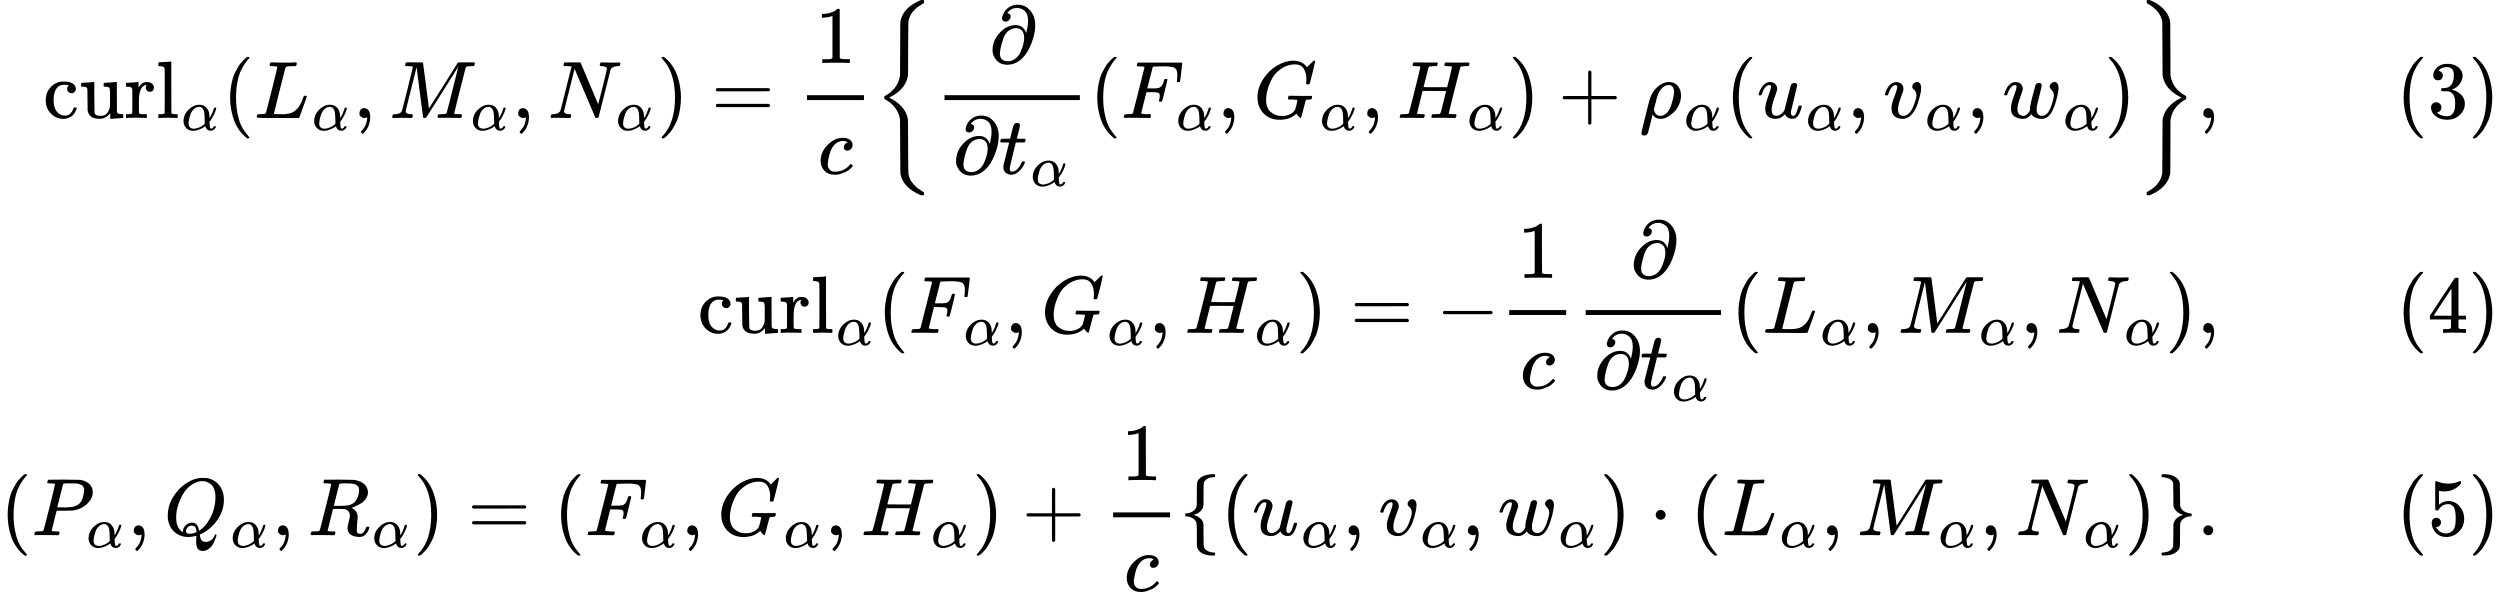 <svg version="1.1" style="vertical-align: -7.662ex;" xmlns="http://www.w3.org/2000/svg" width="30716px" height="7272.8px"   viewBox="0 -3886.4 30716 7272.8" xmlns:xlink="http://www.w3.org/1999/xlink"><defs><path id="MJX-134-TEX-N-63" d="M370 305T349 305T313 320T297 358Q297 381 312 396Q317 401 317 402T307 404Q281 408 258 408Q209 408 178 376Q131 329 131 219Q131 137 162 90Q203 29 272 29Q313 29 338 55T374 117Q376 125 379 127T395 129H409Q415 123 415 120Q415 116 411 104T395 71T366 33T318 2T249 -11Q163 -11 99 53T34 214Q34 318 99 383T250 448T370 421T404 357Q404 334 387 320Z"></path><path id="MJX-134-TEX-N-75" d="M383 58Q327 -10 256 -10H249Q124 -10 105 89Q104 96 103 226Q102 335 102 348T96 369Q86 385 36 385H25V408Q25 431 27 431L38 432Q48 433 67 434T105 436Q122 437 142 438T172 441T184 442H187V261Q188 77 190 64Q193 49 204 40Q224 26 264 26Q290 26 311 35T343 58T363 90T375 120T379 144Q379 145 379 161T380 201T380 248V315Q380 361 370 372T320 385H302V431Q304 431 378 436T457 442H464V264Q464 84 465 81Q468 61 479 55T524 46H542V0Q540 0 467 -5T390 -11H383V58Z"></path><path id="MJX-134-TEX-N-72" d="M36 46H50Q89 46 97 60V68Q97 77 97 91T98 122T98 161T98 203Q98 234 98 269T98 328L97 351Q94 370 83 376T38 385H20V408Q20 431 22 431L32 432Q42 433 60 434T96 436Q112 437 131 438T160 441T171 442H174V373Q213 441 271 441H277Q322 441 343 419T364 373Q364 352 351 337T313 322Q288 322 276 338T263 372Q263 381 265 388T270 400T273 405Q271 407 250 401Q234 393 226 386Q179 341 179 207V154Q179 141 179 127T179 101T180 81T180 66V61Q181 59 183 57T188 54T193 51T200 49T207 48T216 47T225 47T235 46T245 46H276V0H267Q249 3 140 3Q37 3 28 0H20V46H36Z"></path><path id="MJX-134-TEX-N-6C" d="M42 46H56Q95 46 103 60V68Q103 77 103 91T103 124T104 167T104 217T104 272T104 329Q104 366 104 407T104 482T104 542T103 586T103 603Q100 622 89 628T44 637H26V660Q26 683 28 683L38 684Q48 685 67 686T104 688Q121 689 141 690T171 693T182 694H185V379Q185 62 186 60Q190 52 198 49Q219 46 247 46H263V0H255L232 1Q209 2 183 2T145 3T107 3T57 1L34 0H26V46H42Z"></path><path id="MJX-134-TEX-I-1D6FC" d="M34 156Q34 270 120 356T309 442Q379 442 421 402T478 304Q484 275 485 237V208Q534 282 560 374Q564 388 566 390T582 393Q603 393 603 385Q603 376 594 346T558 261T497 161L486 147L487 123Q489 67 495 47T514 26Q528 28 540 37T557 60Q559 67 562 68T577 70Q597 70 597 62Q597 56 591 43Q579 19 556 5T512 -10H505Q438 -10 414 62L411 69L400 61Q390 53 370 41T325 18T267 -2T203 -11Q124 -11 79 39T34 156ZM208 26Q257 26 306 47T379 90L403 112Q401 255 396 290Q382 405 304 405Q235 405 183 332Q156 292 139 224T121 120Q121 71 146 49T208 26Z"></path><path id="MJX-134-TEX-N-28" d="M94 250Q94 319 104 381T127 488T164 576T202 643T244 695T277 729T302 750H315H319Q333 750 333 741Q333 738 316 720T275 667T226 581T184 443T167 250T184 58T225 -81T274 -167T316 -220T333 -241Q333 -250 318 -250H315H302L274 -226Q180 -141 137 -14T94 250Z"></path><path id="MJX-134-TEX-I-1D43F" d="M228 637Q194 637 192 641Q191 643 191 649Q191 673 202 682Q204 683 217 683Q271 680 344 680Q485 680 506 683H518Q524 677 524 674T522 656Q517 641 513 637H475Q406 636 394 628Q387 624 380 600T313 336Q297 271 279 198T252 88L243 52Q243 48 252 48T311 46H328Q360 46 379 47T428 54T478 72T522 106T564 161Q580 191 594 228T611 270Q616 273 628 273H641Q647 264 647 262T627 203T583 83T557 9Q555 4 553 3T537 0T494 -1Q483 -1 418 -1T294 0H116Q32 0 32 10Q32 17 34 24Q39 43 44 45Q48 46 59 46H65Q92 46 125 49Q139 52 144 61Q147 65 216 339T285 628Q285 635 228 637Z"></path><path id="MJX-134-TEX-N-2C" d="M78 35T78 60T94 103T137 121Q165 121 187 96T210 8Q210 -27 201 -60T180 -117T154 -158T130 -185T117 -194Q113 -194 104 -185T95 -172Q95 -168 106 -156T131 -126T157 -76T173 -3V9L172 8Q170 7 167 6T161 3T152 1T140 0Q113 0 96 17Z"></path><path id="MJX-134-TEX-I-1D440" d="M289 629Q289 635 232 637Q208 637 201 638T194 648Q194 649 196 659Q197 662 198 666T199 671T201 676T203 679T207 681T212 683T220 683T232 684Q238 684 262 684T307 683Q386 683 398 683T414 678Q415 674 451 396L487 117L510 154Q534 190 574 254T662 394Q837 673 839 675Q840 676 842 678T846 681L852 683H948Q965 683 988 683T1017 684Q1051 684 1051 673Q1051 668 1048 656T1045 643Q1041 637 1008 637Q968 636 957 634T939 623Q936 618 867 340T797 59Q797 55 798 54T805 50T822 48T855 46H886Q892 37 892 35Q892 19 885 5Q880 0 869 0Q864 0 828 1T736 2Q675 2 644 2T609 1Q592 1 592 11Q592 13 594 25Q598 41 602 43T625 46Q652 46 685 49Q699 52 704 61Q706 65 742 207T813 490T848 631L654 322Q458 10 453 5Q451 4 449 3Q444 0 433 0Q418 0 415 7Q413 11 374 317L335 624L267 354Q200 88 200 79Q206 46 272 46H282Q288 41 289 37T286 19Q282 3 278 1Q274 0 267 0Q265 0 255 0T221 1T157 2Q127 2 95 1T58 0Q43 0 39 2T35 11Q35 13 38 25T43 40Q45 46 65 46Q135 46 154 86Q158 92 223 354T289 629Z"></path><path id="MJX-134-TEX-I-1D441" d="M234 637Q231 637 226 637Q201 637 196 638T191 649Q191 676 202 682Q204 683 299 683Q376 683 387 683T401 677Q612 181 616 168L670 381Q723 592 723 606Q723 633 659 637Q635 637 635 648Q635 650 637 660Q641 676 643 679T653 683Q656 683 684 682T767 680Q817 680 843 681T873 682Q888 682 888 672Q888 650 880 642Q878 637 858 637Q787 633 769 597L620 7Q618 0 599 0Q585 0 582 2Q579 5 453 305L326 604L261 344Q196 88 196 79Q201 46 268 46H278Q284 41 284 38T282 19Q278 6 272 0H259Q228 2 151 2Q123 2 100 2T63 2T46 1Q31 1 31 10Q31 14 34 26T39 40Q41 46 62 46Q130 49 150 85Q154 91 221 362L289 634Q287 635 234 637Z"></path><path id="MJX-134-TEX-N-29" d="M60 749L64 750Q69 750 74 750H86L114 726Q208 641 251 514T294 250Q294 182 284 119T261 12T224 -76T186 -143T145 -194T113 -227T90 -246Q87 -249 86 -250H74Q66 -250 63 -250T58 -247T55 -238Q56 -237 66 -225Q221 -64 221 250T66 725Q56 737 55 738Q55 746 60 749Z"></path><path id="MJX-134-TEX-N-3D" d="M56 347Q56 360 70 367H707Q722 359 722 347Q722 336 708 328L390 327H72Q56 332 56 347ZM56 153Q56 168 72 173H708Q722 163 722 153Q722 140 707 133H70Q56 140 56 153Z"></path><path id="MJX-134-TEX-N-31" d="M213 578L200 573Q186 568 160 563T102 556H83V602H102Q149 604 189 617T245 641T273 663Q275 666 285 666Q294 666 302 660V361L303 61Q310 54 315 52T339 48T401 46H427V0H416Q395 3 257 3Q121 3 100 0H88V46H114Q136 46 152 46T177 47T193 50T201 52T207 57T213 61V578Z"></path><path id="MJX-134-TEX-I-1D450" d="M34 159Q34 268 120 355T306 442Q362 442 394 418T427 355Q427 326 408 306T360 285Q341 285 330 295T319 325T330 359T352 380T366 386H367Q367 388 361 392T340 400T306 404Q276 404 249 390Q228 381 206 359Q162 315 142 235T121 119Q121 73 147 50Q169 26 205 26H209Q321 26 394 111Q403 121 406 121Q410 121 419 112T429 98T420 83T391 55T346 25T282 0T202 -11Q127 -11 81 37T34 159Z"></path><path id="MJX-134-TEX-S3-7B" d="M618 -943L612 -949H582L568 -943Q472 -903 411 -841T332 -703Q327 -682 327 -653T325 -350Q324 -28 323 -18Q317 24 301 61T264 124T221 171T179 205T147 225T132 234Q130 238 130 250Q130 255 130 258T131 264T132 267T134 269T139 272T144 275Q207 308 256 367Q310 436 323 519Q324 529 325 851Q326 1124 326 1154T332 1205Q369 1358 566 1443L582 1450H612L618 1444V1429Q618 1413 616 1411L608 1406Q599 1402 585 1393T552 1372T515 1343T479 1305T449 1257T429 1200Q425 1180 425 1152T423 851Q422 579 422 549T416 498Q407 459 388 424T346 364T297 318T250 284T214 264T197 254L188 251L205 242Q290 200 345 138T416 3Q421 -18 421 -48T423 -349Q423 -397 423 -472Q424 -677 428 -694Q429 -697 429 -699Q434 -722 443 -743T465 -782T491 -816T519 -845T548 -868T574 -886T595 -899T610 -908L616 -910Q618 -912 618 -928V-943Z"></path><path id="MJX-134-TEX-I-1D715" d="M202 508Q179 508 169 520T158 547Q158 557 164 577T185 624T230 675T301 710L333 715H345Q378 715 384 714Q447 703 489 661T549 568T566 457Q566 362 519 240T402 53Q321 -22 223 -22Q123 -22 73 56Q42 102 42 148V159Q42 276 129 370T322 465Q383 465 414 434T455 367L458 378Q478 461 478 515Q478 603 437 639T344 676Q266 676 223 612Q264 606 264 572Q264 547 246 528T202 508ZM430 306Q430 372 401 400T333 428Q270 428 222 382Q197 354 183 323T150 221Q132 149 132 116Q132 21 232 21Q244 21 250 22Q327 35 374 112Q389 137 409 196T430 306Z"></path><path id="MJX-134-TEX-I-1D461" d="M26 385Q19 392 19 395Q19 399 22 411T27 425Q29 430 36 430T87 431H140L159 511Q162 522 166 540T173 566T179 586T187 603T197 615T211 624T229 626Q247 625 254 615T261 596Q261 589 252 549T232 470L222 433Q222 431 272 431H323Q330 424 330 420Q330 398 317 385H210L174 240Q135 80 135 68Q135 26 162 26Q197 26 230 60T283 144Q285 150 288 151T303 153H307Q322 153 322 145Q322 142 319 133Q314 117 301 95T267 48T216 6T155 -11Q125 -11 98 4T59 56Q57 64 57 83V101L92 241Q127 382 128 383Q128 385 77 385H26Z"></path><path id="MJX-134-TEX-I-1D439" d="M48 1Q31 1 31 11Q31 13 34 25Q38 41 42 43T65 46Q92 46 125 49Q139 52 144 61Q146 66 215 342T285 622Q285 629 281 629Q273 632 228 634H197Q191 640 191 642T193 659Q197 676 203 680H742Q749 676 749 669Q749 664 736 557T722 447Q720 440 702 440H690Q683 445 683 453Q683 454 686 477T689 530Q689 560 682 579T663 610T626 626T575 633T503 634H480Q398 633 393 631Q388 629 386 623Q385 622 352 492L320 363H375Q378 363 398 363T426 364T448 367T472 374T489 386Q502 398 511 419T524 457T529 475Q532 480 548 480H560Q567 475 567 470Q567 467 536 339T502 207Q500 200 482 200H470Q463 206 463 212Q463 215 468 234T473 274Q473 303 453 310T364 317H309L277 190Q245 66 245 60Q245 46 334 46H359Q365 40 365 39T363 19Q359 6 353 0H336Q295 2 185 2Q120 2 86 2T48 1Z"></path><path id="MJX-134-TEX-I-1D43A" d="M50 252Q50 367 117 473T286 641T490 704Q580 704 633 653Q642 643 648 636T656 626L657 623Q660 623 684 649Q691 655 699 663T715 679T725 690L740 705H746Q760 705 760 698Q760 694 728 561Q692 422 692 421Q690 416 687 415T669 413H653Q647 419 647 422Q647 423 648 429T650 449T651 481Q651 552 619 605T510 659Q492 659 471 656T418 643T357 615T294 567T236 496T189 394T158 260Q156 242 156 221Q156 173 170 136T206 79T256 45T308 28T353 24Q407 24 452 47T514 106Q517 114 529 161T541 214Q541 222 528 224T468 227H431Q425 233 425 235T427 254Q431 267 437 273H454Q494 271 594 271Q634 271 659 271T695 272T707 272Q721 272 721 263Q721 261 719 249Q714 230 709 228Q706 227 694 227Q674 227 653 224Q646 221 643 215T629 164Q620 131 614 108Q589 6 586 3Q584 1 581 1Q571 1 553 21T530 52Q530 53 528 52T522 47Q448 -22 322 -22Q201 -22 126 55T50 252Z"></path><path id="MJX-134-TEX-I-1D43B" d="M228 637Q194 637 192 641Q191 643 191 649Q191 673 202 682Q204 683 219 683Q260 681 355 681Q389 681 418 681T463 682T483 682Q499 682 499 672Q499 670 497 658Q492 641 487 638H485Q483 638 480 638T473 638T464 637T455 637Q416 636 405 634T387 623Q384 619 355 500Q348 474 340 442T328 395L324 380Q324 378 469 378H614L615 381Q615 384 646 504Q674 619 674 627T617 637Q594 637 587 639T580 648Q580 650 582 660Q586 677 588 679T604 682Q609 682 646 681T740 680Q802 680 835 681T871 682Q888 682 888 672Q888 645 876 638H874Q872 638 869 638T862 638T853 637T844 637Q805 636 794 634T776 623Q773 618 704 340T634 58Q634 51 638 51Q646 48 692 46H723Q729 38 729 37T726 19Q722 6 716 0H701Q664 2 567 2Q533 2 504 2T458 2T437 1Q420 1 420 10Q420 15 423 24Q428 43 433 45Q437 46 448 46H454Q481 46 514 49Q520 50 522 50T528 55T534 64T540 82T547 110T558 153Q565 181 569 198Q602 330 602 331T457 332H312L279 197Q245 63 245 58Q245 51 253 49T303 46H334Q340 38 340 37T337 19Q333 6 327 0H312Q275 2 178 2Q144 2 115 2T69 2T48 1Q31 1 31 10Q31 12 34 24Q39 43 44 45Q48 46 59 46H65Q92 46 125 49Q139 52 144 61Q147 65 216 339T285 628Q285 635 228 637Z"></path><path id="MJX-134-TEX-N-2B" d="M56 237T56 250T70 270H369V420L370 570Q380 583 389 583Q402 583 409 568V270H707Q722 262 722 250T707 230H409V-68Q401 -82 391 -82H389H387Q375 -82 369 -68V230H70Q56 237 56 250Z"></path><path id="MJX-134-TEX-I-1D70C" d="M58 -216Q25 -216 23 -186Q23 -176 73 26T127 234Q143 289 182 341Q252 427 341 441Q343 441 349 441T359 442Q432 442 471 394T510 276Q510 219 486 165T425 74T345 13T266 -10H255H248Q197 -10 165 35L160 41L133 -71Q108 -168 104 -181T92 -202Q76 -216 58 -216ZM424 322Q424 359 407 382T357 405Q322 405 287 376T231 300Q217 269 193 170L176 102Q193 26 260 26Q298 26 334 62Q367 92 389 158T418 266T424 322Z"></path><path id="MJX-134-TEX-I-1D462" d="M21 287Q21 295 30 318T55 370T99 420T158 442Q204 442 227 417T250 358Q250 340 216 246T182 105Q182 62 196 45T238 27T291 44T328 78L339 95Q341 99 377 247Q407 367 413 387T427 416Q444 431 463 431Q480 431 488 421T496 402L420 84Q419 79 419 68Q419 43 426 35T447 26Q469 29 482 57T512 145Q514 153 532 153Q551 153 551 144Q550 139 549 130T540 98T523 55T498 17T462 -8Q454 -10 438 -10Q372 -10 347 46Q345 45 336 36T318 21T296 6T267 -6T233 -11Q189 -11 155 7Q103 38 103 113Q103 170 138 262T173 379Q173 380 173 381Q173 390 173 393T169 400T158 404H154Q131 404 112 385T82 344T65 302T57 280Q55 278 41 278H27Q21 284 21 287Z"></path><path id="MJX-134-TEX-I-1D463" d="M173 380Q173 405 154 405Q130 405 104 376T61 287Q60 286 59 284T58 281T56 279T53 278T49 278T41 278H27Q21 284 21 287Q21 294 29 316T53 368T97 419T160 441Q202 441 225 417T249 361Q249 344 246 335Q246 329 231 291T200 202T182 113Q182 86 187 69Q200 26 250 26Q287 26 319 60T369 139T398 222T409 277Q409 300 401 317T383 343T365 361T357 383Q357 405 376 424T417 443Q436 443 451 425T467 367Q467 340 455 284T418 159T347 40T241 -11Q177 -11 139 22Q102 54 102 117Q102 148 110 181T151 298Q173 362 173 380Z"></path><path id="MJX-134-TEX-I-1D464" d="M580 385Q580 406 599 424T641 443Q659 443 674 425T690 368Q690 339 671 253Q656 197 644 161T609 80T554 12T482 -11Q438 -11 404 5T355 48Q354 47 352 44Q311 -11 252 -11Q226 -11 202 -5T155 14T118 53T104 116Q104 170 138 262T173 379Q173 380 173 381Q173 390 173 393T169 400T158 404H154Q131 404 112 385T82 344T65 302T57 280Q55 278 41 278H27Q21 284 21 287Q21 293 29 315T52 366T96 418T161 441Q204 441 227 416T250 358Q250 340 217 250T184 111Q184 65 205 46T258 26Q301 26 334 87L339 96V119Q339 122 339 128T340 136T341 143T342 152T345 165T348 182T354 206T362 238T373 281Q402 395 406 404Q419 431 449 431Q468 431 475 421T483 402Q483 389 454 274T422 142Q420 131 420 107V100Q420 85 423 71T442 42T487 26Q558 26 600 148Q609 171 620 213T632 273Q632 306 619 325T593 357T580 385Z"></path><path id="MJX-134-TEX-S3-7D" d="M131 1414T131 1429T133 1447T148 1450H153H167L182 1444Q276 1404 336 1343T415 1207Q421 1184 421 1154T423 851L424 531L426 517Q434 462 460 415T518 339T571 296T608 274Q615 270 616 267T618 251Q618 241 618 238T615 232T608 227Q542 194 491 132T426 -15L424 -29L423 -350Q422 -622 422 -652T415 -706Q397 -780 337 -841T182 -943L167 -949H153Q137 -949 134 -946T131 -928Q131 -914 132 -911T144 -904Q146 -903 148 -902Q299 -820 323 -680Q324 -663 325 -349T327 -19Q355 145 541 241L561 250L541 260Q356 355 327 520Q326 537 325 850T323 1181Q315 1227 293 1267T244 1332T193 1374T151 1401T132 1413Q131 1414 131 1429Z"></path><path id="MJX-134-TEX-N-33" d="M127 463Q100 463 85 480T69 524Q69 579 117 622T233 665Q268 665 277 664Q351 652 390 611T430 522Q430 470 396 421T302 350L299 348Q299 347 308 345T337 336T375 315Q457 262 457 175Q457 96 395 37T238 -22Q158 -22 100 21T42 130Q42 158 60 175T105 193Q133 193 151 175T169 130Q169 119 166 110T159 94T148 82T136 74T126 70T118 67L114 66Q165 21 238 21Q293 21 321 74Q338 107 338 175V195Q338 290 274 322Q259 328 213 329L171 330L168 332Q166 335 166 348Q166 366 174 366Q202 366 232 371Q266 376 294 413T322 525V533Q322 590 287 612Q265 626 240 626Q208 626 181 615T143 592T132 580H135Q138 579 143 578T153 573T165 566T175 555T183 540T186 520Q186 498 172 481T127 463Z"></path><path id="MJX-134-TEX-N-2212" d="M84 237T84 250T98 270H679Q694 262 694 250T679 230H98Q84 237 84 250Z"></path><path id="MJX-134-TEX-N-34" d="M462 0Q444 3 333 3Q217 3 199 0H190V46H221Q241 46 248 46T265 48T279 53T286 61Q287 63 287 115V165H28V211L179 442Q332 674 334 675Q336 677 355 677H373L379 671V211H471V165H379V114Q379 73 379 66T385 54Q393 47 442 46H471V0H462ZM293 211V545L74 212L183 211H293Z"></path><path id="MJX-134-TEX-I-1D443" d="M287 628Q287 635 230 637Q206 637 199 638T192 648Q192 649 194 659Q200 679 203 681T397 683Q587 682 600 680Q664 669 707 631T751 530Q751 453 685 389Q616 321 507 303Q500 302 402 301H307L277 182Q247 66 247 59Q247 55 248 54T255 50T272 48T305 46H336Q342 37 342 35Q342 19 335 5Q330 0 319 0Q316 0 282 1T182 2Q120 2 87 2T51 1Q33 1 33 11Q33 13 36 25Q40 41 44 43T67 46Q94 46 127 49Q141 52 146 61Q149 65 218 339T287 628ZM645 554Q645 567 643 575T634 597T609 619T560 635Q553 636 480 637Q463 637 445 637T416 636T404 636Q391 635 386 627Q384 621 367 550T332 412T314 344Q314 342 395 342H407H430Q542 342 590 392Q617 419 631 471T645 554Z"></path><path id="MJX-134-TEX-I-1D444" d="M399 -80Q399 -47 400 -30T402 -11V-7L387 -11Q341 -22 303 -22Q208 -22 138 35T51 201Q50 209 50 244Q50 346 98 438T227 601Q351 704 476 704Q514 704 524 703Q621 689 680 617T740 435Q740 255 592 107Q529 47 461 16L444 8V3Q444 2 449 -24T470 -66T516 -82Q551 -82 583 -60T625 -3Q631 11 638 11Q647 11 649 2Q649 -6 639 -34T611 -100T557 -165T481 -194Q399 -194 399 -87V-80ZM636 468Q636 523 621 564T580 625T530 655T477 665Q429 665 379 640Q277 591 215 464T153 216Q153 110 207 59Q231 38 236 38V46Q236 86 269 120T347 155Q372 155 390 144T417 114T429 82T435 55L448 64Q512 108 557 185T619 334T636 468ZM314 18Q362 18 404 39L403 49Q399 104 366 115Q354 117 347 117Q344 117 341 117T337 118Q317 118 296 98T274 52Q274 18 314 18Z"></path><path id="MJX-134-TEX-I-1D445" d="M230 637Q203 637 198 638T193 649Q193 676 204 682Q206 683 378 683Q550 682 564 680Q620 672 658 652T712 606T733 563T739 529Q739 484 710 445T643 385T576 351T538 338L545 333Q612 295 612 223Q612 212 607 162T602 80V71Q602 53 603 43T614 25T640 16Q668 16 686 38T712 85Q717 99 720 102T735 105Q755 105 755 93Q755 75 731 36Q693 -21 641 -21H632Q571 -21 531 4T487 82Q487 109 502 166T517 239Q517 290 474 313Q459 320 449 321T378 323H309L277 193Q244 61 244 59Q244 55 245 54T252 50T269 48T302 46H333Q339 38 339 37T336 19Q332 6 326 0H311Q275 2 180 2Q146 2 117 2T71 2T50 1Q33 1 33 10Q33 12 36 24Q41 43 46 45Q50 46 61 46H67Q94 46 127 49Q141 52 146 61Q149 65 218 339T287 628Q287 635 230 637ZM630 554Q630 586 609 608T523 636Q521 636 500 636T462 637H440Q393 637 386 627Q385 624 352 494T319 361Q319 360 388 360Q466 361 492 367Q556 377 592 426Q608 449 619 486T630 554Z"></path><path id="MJX-134-TEX-N-7B" d="M434 -231Q434 -244 428 -250H410Q281 -250 230 -184Q225 -177 222 -172T217 -161T213 -148T211 -133T210 -111T209 -84T209 -47T209 0Q209 21 209 53Q208 142 204 153Q203 154 203 155Q189 191 153 211T82 231Q71 231 68 234T65 250T68 266T82 269Q116 269 152 289T203 345Q208 356 208 377T209 529V579Q209 634 215 656T244 698Q270 724 324 740Q361 748 377 749Q379 749 390 749T408 750H428Q434 744 434 732Q434 719 431 716Q429 713 415 713Q362 710 332 689T296 647Q291 634 291 499V417Q291 370 288 353T271 314Q240 271 184 255L170 250L184 245Q202 239 220 230T262 196T290 137Q291 131 291 1Q291 -134 296 -147Q306 -174 339 -192T415 -213Q429 -213 431 -216Q434 -219 434 -231Z"></path><path id="MJX-134-TEX-N-22C5" d="M78 250Q78 274 95 292T138 310Q162 310 180 294T199 251Q199 226 182 208T139 190T96 207T78 250Z"></path><path id="MJX-134-TEX-N-7D" d="M65 731Q65 745 68 747T88 750Q171 750 216 725T279 670Q288 649 289 635T291 501Q292 362 293 357Q306 312 345 291T417 269Q428 269 431 266T434 250T431 234T417 231Q380 231 345 210T298 157Q293 143 292 121T291 -28V-79Q291 -134 285 -156T256 -198Q202 -250 89 -250Q71 -250 68 -247T65 -230Q65 -224 65 -223T66 -218T69 -214T77 -213Q91 -213 108 -210T146 -200T183 -177T207 -139Q208 -134 209 3L210 139Q223 196 280 230Q315 247 330 250Q305 257 280 270Q225 304 212 352L210 362L209 498Q208 635 207 640Q195 680 154 696T77 713Q68 713 67 716T65 731Z"></path><path id="MJX-134-TEX-N-2E" d="M78 60Q78 84 95 102T138 120Q162 120 180 104T199 61Q199 36 182 18T139 0T96 17T78 60Z"></path><path id="MJX-134-TEX-N-35" d="M164 157Q164 133 148 117T109 101H102Q148 22 224 22Q294 22 326 82Q345 115 345 210Q345 313 318 349Q292 382 260 382H254Q176 382 136 314Q132 307 129 306T114 304Q97 304 95 310Q93 314 93 485V614Q93 664 98 664Q100 666 102 666Q103 666 123 658T178 642T253 634Q324 634 389 662Q397 666 402 666Q410 666 410 648V635Q328 538 205 538Q174 538 149 544L139 546V374Q158 388 169 396T205 412T256 420Q337 420 393 355T449 201Q449 109 385 44T229 -22Q148 -22 99 32T50 154Q50 178 61 192T84 210T107 214Q132 214 148 197T164 157Z"></path></defs><g stroke="currentColor" fill="currentColor" stroke-width="0" transform="scale(1,-1)"><g ><g ><g ><g ><g ><g  transform="translate(0,2436.9)"><g  transform="translate(527.8,0)"><g ><g ><use  xlink:href="#MJX-134-TEX-N-63"></use><use  xlink:href="#MJX-134-TEX-N-75" transform="translate(444,0)"></use><use  xlink:href="#MJX-134-TEX-N-72" transform="translate(1000,0)"></use><use  xlink:href="#MJX-134-TEX-N-6C" transform="translate(1392,0)"></use></g><g  transform="translate(1703,-150) scale(0.707)" ><g ><use  xlink:href="#MJX-134-TEX-I-1D6FC"></use></g></g></g><g  transform="translate(2205.5,0)"><use  xlink:href="#MJX-134-TEX-N-28"></use></g><g  transform="translate(2594.5,0)"><g ><use  xlink:href="#MJX-134-TEX-I-1D43F"></use></g><g  transform="translate(714,-150) scale(0.707)" ><g ><use  xlink:href="#MJX-134-TEX-I-1D6FC"></use></g></g></g><g  transform="translate(3811.1,0)"><use  xlink:href="#MJX-134-TEX-N-2C"></use></g><g  transform="translate(4255.8,0)"><g ><use  xlink:href="#MJX-134-TEX-I-1D440"></use></g><g  transform="translate(1003,-150) scale(0.707)" ><g ><use  xlink:href="#MJX-134-TEX-I-1D6FC"></use></g></g></g><g  transform="translate(5761.3,0)"><use  xlink:href="#MJX-134-TEX-N-2C"></use></g><g  transform="translate(6206,0)"><g ><use  xlink:href="#MJX-134-TEX-I-1D441"></use></g><g  transform="translate(836,-150) scale(0.707)" ><g ><use  xlink:href="#MJX-134-TEX-I-1D6FC"></use></g></g></g><g  transform="translate(7544.5,0)"><use  xlink:href="#MJX-134-TEX-N-29"></use></g><g  transform="translate(8211.3,0)"><use  xlink:href="#MJX-134-TEX-N-3D"></use></g><g  transform="translate(9267.1,0)"><g  transform="translate(220,676)"><use  xlink:href="#MJX-134-TEX-N-31"></use></g><g  transform="translate(253.5,-686)"><use  xlink:href="#MJX-134-TEX-I-1D450"></use></g><rect width="700" height="60" x="120" y="220"></rect></g><g  transform="translate(10207.1,0)"><g  transform="translate(0 -0.5)"><use  xlink:href="#MJX-134-TEX-S3-7B"></use></g><g  transform="translate(750,0)"><g  transform="translate(668.3,676)"><use  xlink:href="#MJX-134-TEX-I-1D715"></use></g><g  transform="translate(220,-686)"><g ><use  xlink:href="#MJX-134-TEX-I-1D715"></use></g><g  transform="translate(566,0)"><g ><use  xlink:href="#MJX-134-TEX-I-1D461"></use></g><g  transform="translate(394,-150) scale(0.707)" ><g ><use  xlink:href="#MJX-134-TEX-I-1D6FC"></use></g></g></g></g><rect width="1662.5" height="60" x="120" y="220"></rect></g><g  transform="translate(2652.5,0)"><use  xlink:href="#MJX-134-TEX-N-28"></use></g><g  transform="translate(3041.5,0)"><g ><use  xlink:href="#MJX-134-TEX-I-1D439"></use></g><g  transform="translate(676,-150) scale(0.707)" ><g ><use  xlink:href="#MJX-134-TEX-I-1D6FC"></use></g></g></g><g  transform="translate(4220.1,0)"><use  xlink:href="#MJX-134-TEX-N-2C"></use></g><g  transform="translate(4664.8,0)"><g ><use  xlink:href="#MJX-134-TEX-I-1D43A"></use></g><g  transform="translate(819,-150) scale(0.707)" ><g ><use  xlink:href="#MJX-134-TEX-I-1D6FC"></use></g></g></g><g  transform="translate(5986.3,0)"><use  xlink:href="#MJX-134-TEX-N-2C"></use></g><g  transform="translate(6431,0)"><g ><use  xlink:href="#MJX-134-TEX-I-1D43B"></use></g><g  transform="translate(864,-150) scale(0.707)" ><g ><use  xlink:href="#MJX-134-TEX-I-1D6FC"></use></g></g></g><g  transform="translate(7797.5,0)"><use  xlink:href="#MJX-134-TEX-N-29"></use></g><g  transform="translate(8408.7,0)"><use  xlink:href="#MJX-134-TEX-N-2B"></use></g><g  transform="translate(9409,0)"><g ><use  xlink:href="#MJX-134-TEX-I-1D70C"></use></g><g  transform="translate(550,-150) scale(0.707)" ><g ><use  xlink:href="#MJX-134-TEX-I-1D6FC"></use></g></g></g><g  transform="translate(10461.5,0)"><use  xlink:href="#MJX-134-TEX-N-28"></use></g><g  transform="translate(10850.5,0)"><g ><use  xlink:href="#MJX-134-TEX-I-1D462"></use></g><g  transform="translate(605,-150) scale(0.707)" ><g ><use  xlink:href="#MJX-134-TEX-I-1D6FC"></use></g></g></g><g  transform="translate(11958.1,0)"><use  xlink:href="#MJX-134-TEX-N-2C"></use></g><g  transform="translate(12402.7,0)"><g ><use  xlink:href="#MJX-134-TEX-I-1D463"></use></g><g  transform="translate(518,-150) scale(0.707)" ><g ><use  xlink:href="#MJX-134-TEX-I-1D6FC"></use></g></g></g><g  transform="translate(13423.3,0)"><use  xlink:href="#MJX-134-TEX-N-2C"></use></g><g  transform="translate(13867.9,0)"><g ><use  xlink:href="#MJX-134-TEX-I-1D464"></use></g><g  transform="translate(749,-150) scale(0.707)" ><g ><use  xlink:href="#MJX-134-TEX-I-1D6FC"></use></g></g></g><g  transform="translate(15119.5,0)"><use  xlink:href="#MJX-134-TEX-N-29"></use></g><g  transform="translate(15508.5,0) translate(0 -0.5)"><use  xlink:href="#MJX-134-TEX-S3-7D"></use></g></g><g  transform="translate(26465.6,0)"><use  xlink:href="#MJX-134-TEX-N-2C"></use></g><g  transform="translate(26743.6,0)"><g ></g></g><g  transform="translate(28910.2,0)"><use  xlink:href="#MJX-134-TEX-N-28"></use><use  xlink:href="#MJX-134-TEX-N-33" transform="translate(389,0)"></use><use  xlink:href="#MJX-134-TEX-N-29" transform="translate(889,0)"></use></g></g></g><g  transform="translate(0,-203.6)"><g  transform="translate(8571.7,0)"><g ><g ><use  xlink:href="#MJX-134-TEX-N-63"></use><use  xlink:href="#MJX-134-TEX-N-75" transform="translate(444,0)"></use><use  xlink:href="#MJX-134-TEX-N-72" transform="translate(1000,0)"></use><use  xlink:href="#MJX-134-TEX-N-6C" transform="translate(1392,0)"></use></g><g  transform="translate(1703,-150) scale(0.707)" ><g ><use  xlink:href="#MJX-134-TEX-I-1D6FC"></use></g></g></g><g  transform="translate(2205.5,0)"><use  xlink:href="#MJX-134-TEX-N-28"></use></g><g  transform="translate(2594.5,0)"><g ><use  xlink:href="#MJX-134-TEX-I-1D439"></use></g><g  transform="translate(676,-150) scale(0.707)" ><g ><use  xlink:href="#MJX-134-TEX-I-1D6FC"></use></g></g></g><g  transform="translate(3773.1,0)"><use  xlink:href="#MJX-134-TEX-N-2C"></use></g><g  transform="translate(4217.8,0)"><g ><use  xlink:href="#MJX-134-TEX-I-1D43A"></use></g><g  transform="translate(819,-150) scale(0.707)" ><g ><use  xlink:href="#MJX-134-TEX-I-1D6FC"></use></g></g></g><g  transform="translate(5539.3,0)"><use  xlink:href="#MJX-134-TEX-N-2C"></use></g><g  transform="translate(5984,0)"><g ><use  xlink:href="#MJX-134-TEX-I-1D43B"></use></g><g  transform="translate(864,-150) scale(0.707)" ><g ><use  xlink:href="#MJX-134-TEX-I-1D6FC"></use></g></g></g><g  transform="translate(7350.5,0)"><use  xlink:href="#MJX-134-TEX-N-29"></use></g><g  transform="translate(8017.3,0)"><use  xlink:href="#MJX-134-TEX-N-3D"></use></g><g  transform="translate(9073.1,0)"><use  xlink:href="#MJX-134-TEX-N-2212"></use></g><g  transform="translate(9851.1,0)"><g  transform="translate(220,676)"><use  xlink:href="#MJX-134-TEX-N-31"></use></g><g  transform="translate(253.5,-686)"><use  xlink:href="#MJX-134-TEX-I-1D450"></use></g><rect width="700" height="60" x="120" y="220"></rect></g><g  transform="translate(10791.1,0)"><g  transform="translate(668.3,676)"><use  xlink:href="#MJX-134-TEX-I-1D715"></use></g><g  transform="translate(220,-686)"><g ><use  xlink:href="#MJX-134-TEX-I-1D715"></use></g><g  transform="translate(566,0)"><g ><use  xlink:href="#MJX-134-TEX-I-1D461"></use></g><g  transform="translate(394,-150) scale(0.707)" ><g ><use  xlink:href="#MJX-134-TEX-I-1D6FC"></use></g></g></g></g><rect width="1662.5" height="60" x="120" y="220"></rect></g><g  transform="translate(12693.6,0)"><use  xlink:href="#MJX-134-TEX-N-28"></use></g><g  transform="translate(13082.6,0)"><g ><use  xlink:href="#MJX-134-TEX-I-1D43F"></use></g><g  transform="translate(714,-150) scale(0.707)" ><g ><use  xlink:href="#MJX-134-TEX-I-1D6FC"></use></g></g></g><g  transform="translate(14299.2,0)"><use  xlink:href="#MJX-134-TEX-N-2C"></use></g><g  transform="translate(14743.8,0)"><g ><use  xlink:href="#MJX-134-TEX-I-1D440"></use></g><g  transform="translate(1003,-150) scale(0.707)" ><g ><use  xlink:href="#MJX-134-TEX-I-1D6FC"></use></g></g></g><g  transform="translate(16249.4,0)"><use  xlink:href="#MJX-134-TEX-N-2C"></use></g><g  transform="translate(16694.1,0)"><g ><use  xlink:href="#MJX-134-TEX-I-1D441"></use></g><g  transform="translate(836,-150) scale(0.707)" ><g ><use  xlink:href="#MJX-134-TEX-I-1D6FC"></use></g></g></g><g  transform="translate(18032.6,0)"><use  xlink:href="#MJX-134-TEX-N-29"></use></g><g  transform="translate(18421.6,0)"><use  xlink:href="#MJX-134-TEX-N-2C"></use></g><g  transform="translate(18699.6,0)"><g ></g></g><g  transform="translate(20866.3,0)"><use  xlink:href="#MJX-134-TEX-N-28"></use><use  xlink:href="#MJX-134-TEX-N-34" transform="translate(389,0)"></use><use  xlink:href="#MJX-134-TEX-N-29" transform="translate(889,0)"></use></g></g></g><g  transform="translate(0,-2689.4)"><g ><g ><g ><use  xlink:href="#MJX-134-TEX-N-28"></use></g><g  transform="translate(389,0)"><g ><use  xlink:href="#MJX-134-TEX-I-1D443"></use></g><g  transform="translate(675,-150) scale(0.707)" ><g ><use  xlink:href="#MJX-134-TEX-I-1D6FC"></use></g></g></g><g  transform="translate(1566.5,0)"><use  xlink:href="#MJX-134-TEX-N-2C"></use></g><g  transform="translate(2011.2,0)"><g ><use  xlink:href="#MJX-134-TEX-I-1D444"></use></g><g  transform="translate(824,-150) scale(0.707)" ><g ><use  xlink:href="#MJX-134-TEX-I-1D6FC"></use></g></g></g><g  transform="translate(3337.8,0)"><use  xlink:href="#MJX-134-TEX-N-2C"></use></g><g  transform="translate(3782.4,0)"><g ><use  xlink:href="#MJX-134-TEX-I-1D445"></use></g><g  transform="translate(792,-150) scale(0.707)" ><g ><use  xlink:href="#MJX-134-TEX-I-1D6FC"></use></g></g></g><g  transform="translate(5077,0)"><use  xlink:href="#MJX-134-TEX-N-29"></use></g></g><g  transform="translate(5743.8,0)"><use  xlink:href="#MJX-134-TEX-N-3D"></use></g><g  transform="translate(6799.5,0)"><g ><use  xlink:href="#MJX-134-TEX-N-28"></use></g><g  transform="translate(389,0)"><g ><use  xlink:href="#MJX-134-TEX-I-1D439"></use></g><g  transform="translate(676,-150) scale(0.707)" ><g ><use  xlink:href="#MJX-134-TEX-I-1D6FC"></use></g></g></g><g  transform="translate(1567.5,0)"><use  xlink:href="#MJX-134-TEX-N-2C"></use></g><g  transform="translate(2012.2,0)"><g ><use  xlink:href="#MJX-134-TEX-I-1D43A"></use></g><g  transform="translate(819,-150) scale(0.707)" ><g ><use  xlink:href="#MJX-134-TEX-I-1D6FC"></use></g></g></g><g  transform="translate(3333.8,0)"><use  xlink:href="#MJX-134-TEX-N-2C"></use></g><g  transform="translate(3778.4,0)"><g ><use  xlink:href="#MJX-134-TEX-I-1D43B"></use></g><g  transform="translate(864,-150) scale(0.707)" ><g ><use  xlink:href="#MJX-134-TEX-I-1D6FC"></use></g></g></g><g  transform="translate(5145,0)"><use  xlink:href="#MJX-134-TEX-N-29"></use></g></g><g  transform="translate(12555.7,0)"><use  xlink:href="#MJX-134-TEX-N-2B"></use></g><g  transform="translate(13556,0)"><g  transform="translate(220,676)"><use  xlink:href="#MJX-134-TEX-N-31"></use></g><g  transform="translate(253.5,-686)"><use  xlink:href="#MJX-134-TEX-I-1D450"></use></g><rect width="700" height="60" x="120" y="220"></rect></g><g  transform="translate(14496,0)"><g ><use  xlink:href="#MJX-134-TEX-N-7B"></use></g><g  transform="translate(500,0)"><use  xlink:href="#MJX-134-TEX-N-28"></use></g><g  transform="translate(889,0)"><g ><use  xlink:href="#MJX-134-TEX-I-1D462"></use></g><g  transform="translate(605,-150) scale(0.707)" ><g ><use  xlink:href="#MJX-134-TEX-I-1D6FC"></use></g></g></g><g  transform="translate(1996.5,0)"><use  xlink:href="#MJX-134-TEX-N-2C"></use></g><g  transform="translate(2441.2,0)"><g ><use  xlink:href="#MJX-134-TEX-I-1D463"></use></g><g  transform="translate(518,-150) scale(0.707)" ><g ><use  xlink:href="#MJX-134-TEX-I-1D6FC"></use></g></g></g><g  transform="translate(3461.8,0)"><use  xlink:href="#MJX-134-TEX-N-2C"></use></g><g  transform="translate(3906.4,0)"><g ><use  xlink:href="#MJX-134-TEX-I-1D464"></use></g><g  transform="translate(749,-150) scale(0.707)" ><g ><use  xlink:href="#MJX-134-TEX-I-1D6FC"></use></g></g></g><g  transform="translate(5158,0)"><use  xlink:href="#MJX-134-TEX-N-29"></use></g><g  transform="translate(5769.2,0)"><use  xlink:href="#MJX-134-TEX-N-22C5"></use></g><g  transform="translate(6269.4,0)"><use  xlink:href="#MJX-134-TEX-N-28"></use></g><g  transform="translate(6658.4,0)"><g ><use  xlink:href="#MJX-134-TEX-I-1D43F"></use></g><g  transform="translate(714,-150) scale(0.707)" ><g ><use  xlink:href="#MJX-134-TEX-I-1D6FC"></use></g></g></g><g  transform="translate(7875,0)"><use  xlink:href="#MJX-134-TEX-N-2C"></use></g><g  transform="translate(8319.6,0)"><g ><use  xlink:href="#MJX-134-TEX-I-1D440"></use></g><g  transform="translate(1003,-150) scale(0.707)" ><g ><use  xlink:href="#MJX-134-TEX-I-1D6FC"></use></g></g></g><g  transform="translate(9825.2,0)"><use  xlink:href="#MJX-134-TEX-N-2C"></use></g><g  transform="translate(10269.9,0)"><g ><use  xlink:href="#MJX-134-TEX-I-1D441"></use></g><g  transform="translate(836,-150) scale(0.707)" ><g ><use  xlink:href="#MJX-134-TEX-I-1D6FC"></use></g></g></g><g  transform="translate(11608.4,0)"><use  xlink:href="#MJX-134-TEX-N-29"></use></g><g  transform="translate(11997.4,0)"><use  xlink:href="#MJX-134-TEX-N-7D"></use></g></g><g  transform="translate(26993.4,0)"><use  xlink:href="#MJX-134-TEX-N-2E"></use></g><g  transform="translate(27271.4,0)"><g ></g></g><g  transform="translate(29438,0)"><use  xlink:href="#MJX-134-TEX-N-28"></use><use  xlink:href="#MJX-134-TEX-N-35" transform="translate(389,0)"></use><use  xlink:href="#MJX-134-TEX-N-29" transform="translate(889,0)"></use></g></g></g></g></g></g></g></g></g></svg>